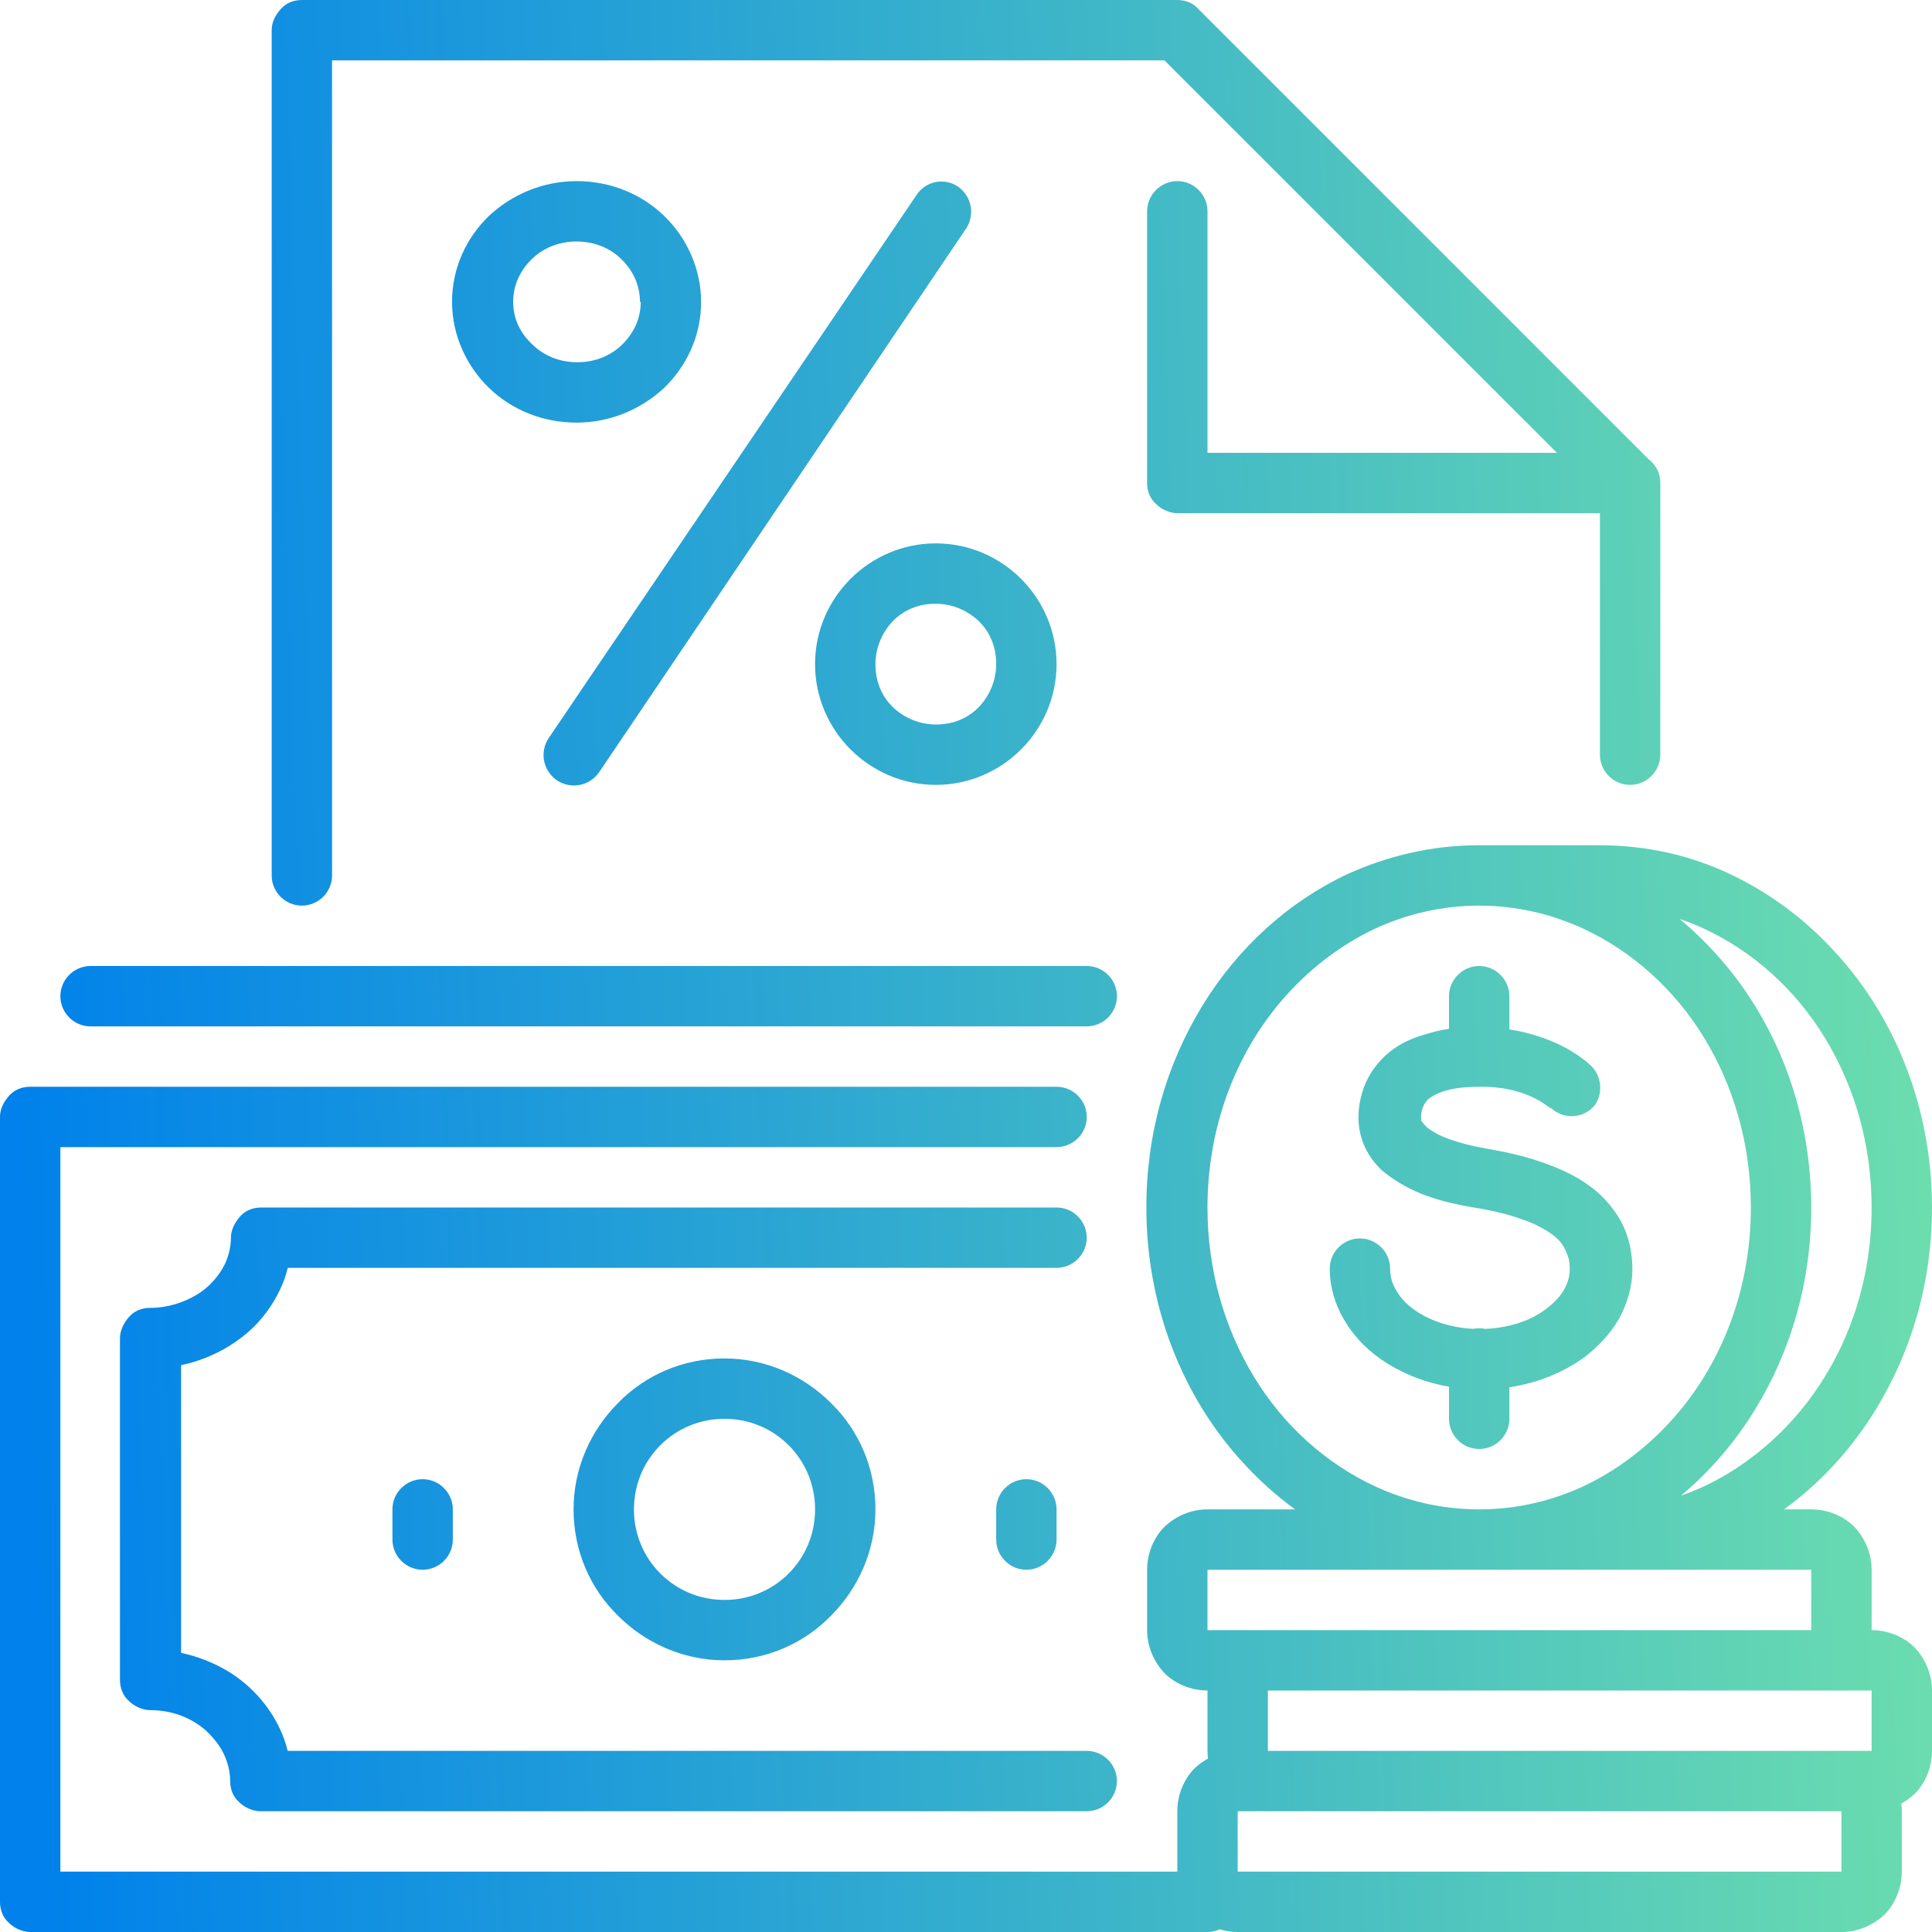 <svg width="88" height="88" viewBox="0 0 88 88" fill="none" xmlns="http://www.w3.org/2000/svg">
<path fill-rule="evenodd" clip-rule="evenodd" d="M15.125 39.875V2.75H53.041L70.916 20.625H55V9.625C55 8.869 54.381 8.25 53.625 8.25C52.869 8.25 52.25 8.869 52.25 9.625V22C52.25 22.378 52.388 22.722 52.663 22.962C52.903 23.203 53.281 23.375 53.625 23.375H72.875V34.375C72.875 35.131 73.494 35.75 74.25 35.75C75.006 35.75 75.625 35.131 75.625 34.375V22C75.625 21.706 75.542 21.432 75.375 21.212C75.293 21.096 75.195 20.994 75.083 20.908L54.587 0.413C54.347 0.138 54.003 8.47688e-06 53.625 8.47688e-06H13.75C13.372 8.47688e-06 13.028 0.138 12.787 0.413C12.547 0.688 12.375 0.997 12.375 1.375V39.875C12.375 40.631 12.994 41.25 13.75 41.25C14.506 41.25 15.125 40.631 15.125 39.875ZM4.125 46.75H49.5C50.256 46.75 50.875 46.131 50.875 45.375C50.875 44.619 50.256 44 49.5 44H4.125C3.369 44 2.75 44.619 2.75 45.375C2.75 46.131 3.369 46.75 4.125 46.75ZM56.375 88C56.095 88 55.82 87.958 55.56 87.88C55.389 87.957 55.199 88 55 88H1.375C1.031 88 0.653 87.828 0.412 87.588C0.138 87.347 0 87.003 0 86.625V50.875C0 50.497 0.172 50.188 0.412 49.913C0.653 49.638 0.997 49.5 1.375 49.5H48.125C48.881 49.5 49.5 50.119 49.5 50.875C49.5 51.631 48.881 52.25 48.125 52.25H2.75V85.25L53.625 85.25V82.5C53.625 81.744 53.934 81.022 54.416 80.541C54.598 80.371 54.802 80.222 55.022 80.101C55.008 79.986 55 79.869 55 79.75V77C54.244 77 53.522 76.691 53.041 76.209C52.559 75.694 52.25 75.006 52.25 74.25V71.5C52.25 70.744 52.559 70.022 53.041 69.541C53.556 69.059 54.244 68.75 55 68.75H58.988C58.133 68.129 57.341 67.417 56.615 66.619C53.865 63.628 52.215 59.503 52.215 55C52.215 51.597 53.143 48.469 54.759 45.822C56.374 43.175 58.677 41.078 61.393 39.806C63.215 38.981 65.243 38.5 67.34 38.5H72.84C74.971 38.5 76.965 38.947 78.787 39.806C80.609 40.666 82.224 41.869 83.599 43.381C86.349 46.372 87.999 50.497 87.999 55C87.999 58.403 87.071 61.531 85.456 64.178C84.35 65.989 82.923 67.542 81.263 68.75H82.5C83.256 68.75 83.978 69.059 84.459 69.541C84.941 70.056 85.25 70.744 85.25 71.5V74.25C86.006 74.25 86.728 74.559 87.209 75.041C87.691 75.556 88 76.244 88 77V79.75C88 80.506 87.691 81.228 87.209 81.709C87.027 81.879 86.823 82.028 86.603 82.149C86.617 82.264 86.625 82.381 86.625 82.5V85.25C86.625 86.006 86.316 86.728 85.834 87.209C85.319 87.691 84.631 88 83.875 88H56.375ZM62.596 42.316C64.074 41.628 65.69 41.25 67.374 41.25C69.059 41.25 70.674 41.628 72.152 42.316C74.352 43.347 76.277 45.066 77.618 47.266C78.959 49.466 79.749 52.112 79.749 55C79.749 58.85 78.34 62.288 76.071 64.763C74.937 66 73.596 66.997 72.152 67.684C70.674 68.372 69.059 68.75 67.374 68.75C65.69 68.75 64.074 68.372 62.596 67.684C60.396 66.653 58.471 64.934 57.13 62.734C55.79 60.534 54.999 57.888 54.999 55C54.999 51.15 56.409 47.712 58.677 45.237C59.812 44 61.152 43.003 62.596 42.316ZM79.956 64.178C79.032 65.691 77.885 67.023 76.564 68.126C76.934 67.997 77.297 67.85 77.652 67.684C79.096 66.997 80.437 66 81.571 64.763C83.84 62.288 85.249 58.85 85.249 55C85.249 52.112 84.459 49.466 83.118 47.266C81.777 45.066 79.852 43.347 77.652 42.316C77.278 42.141 76.894 41.987 76.503 41.854C77.066 42.321 77.599 42.83 78.099 43.381C80.849 46.372 82.499 50.497 82.499 55C82.499 58.403 81.571 61.531 79.956 64.178ZM55 71.5H67.374H72.874H82.5V74.25H57.75H55V71.5ZM57.75 77H82.5H85.25V79.75H83.875H57.75V77ZM83.875 82.5H57.75H56.375V85.25H83.875V82.5ZM48.124 55H11.893C11.515 55 11.171 55.138 10.931 55.413C10.69 55.688 10.518 56.031 10.518 56.375C10.518 56.788 10.415 57.2 10.243 57.578C9.968 58.128 9.521 58.644 8.937 58.988C8.352 59.331 7.63 59.572 6.84 59.572C6.462 59.572 6.118 59.709 5.877 59.984C5.637 60.259 5.465 60.603 5.465 60.947V76.519C5.465 76.897 5.602 77.241 5.877 77.481C6.118 77.722 6.496 77.894 6.84 77.894C7.871 77.894 8.799 78.272 9.452 78.891C9.762 79.2 10.037 79.544 10.209 79.922C10.38 80.3 10.484 80.713 10.484 81.125C10.484 81.503 10.621 81.847 10.896 82.088C11.137 82.328 11.515 82.5 11.859 82.5H49.499C50.255 82.5 50.874 81.881 50.874 81.125C50.874 80.369 50.255 79.75 49.499 79.75H13.104C13.02 79.404 12.903 79.069 12.752 78.753C12.237 77.653 11.412 76.759 10.415 76.141C9.757 75.746 9.029 75.449 8.249 75.286V62.181C9.428 61.936 10.494 61.386 11.343 60.638C11.927 60.122 12.409 59.469 12.752 58.747C12.904 58.428 13.023 58.096 13.107 57.75H48.124C48.88 57.75 49.499 57.131 49.499 56.375C49.499 55.619 48.88 55 48.124 55ZM35.922 71.672C36.678 70.916 37.125 69.884 37.125 68.75C37.125 67.616 36.678 66.584 35.922 65.828C35.166 65.072 34.134 64.625 33 64.625C31.866 64.625 30.834 65.072 30.078 65.828C29.322 66.584 28.875 67.616 28.875 68.75C28.875 69.884 29.322 70.916 30.078 71.672C30.834 72.428 31.866 72.875 33 72.875C34.134 72.875 35.166 72.428 35.922 71.672ZM37.847 63.903C39.119 65.141 39.875 66.859 39.875 68.75C39.875 70.641 39.084 72.359 37.847 73.597C36.609 74.869 34.891 75.625 33 75.625C31.109 75.625 29.391 74.834 28.153 73.597C26.881 72.359 26.125 70.641 26.125 68.75C26.125 66.859 26.916 65.141 28.153 63.903C29.391 62.631 31.109 61.875 33 61.875C34.891 61.875 36.609 62.666 37.847 63.903ZM17.875 68.75V70.125C17.875 70.881 18.494 71.5 19.25 71.5C20.006 71.5 20.625 70.881 20.625 70.125V68.75C20.625 67.994 20.006 67.375 19.25 67.375C18.494 67.375 17.875 67.994 17.875 68.75ZM45.375 70.125V68.75C45.375 67.994 45.994 67.375 46.75 67.375C47.506 67.375 48.125 67.994 48.125 68.75V70.125C48.125 70.881 47.506 71.5 46.75 71.5C45.994 71.5 45.375 70.881 45.375 70.125ZM24.992 33.619L41.732 8.903C42.145 8.25 43.004 8.078 43.623 8.491C44.276 8.938 44.414 9.797 44.001 10.416L27.295 35.166C26.848 35.819 25.989 35.956 25.37 35.544C24.717 35.097 24.579 34.237 24.992 33.619ZM29.184 13.75C29.184 14.506 28.874 15.159 28.359 15.675C27.843 16.191 27.121 16.5 26.296 16.5C25.471 16.5 24.749 16.191 24.234 15.675C23.684 15.159 23.374 14.506 23.374 13.75C23.374 12.994 23.684 12.341 24.199 11.825C24.715 11.309 25.437 11 26.262 11C27.087 11 27.809 11.309 28.324 11.825C28.84 12.341 29.149 12.994 29.149 13.75H29.184ZM31.934 13.75C31.934 12.238 31.28 10.828 30.249 9.831C29.218 8.834 27.809 8.25 26.262 8.25C24.715 8.25 23.305 8.869 22.274 9.831C21.243 10.828 20.59 12.203 20.59 13.75C20.59 15.262 21.243 16.672 22.274 17.669C23.305 18.666 24.715 19.25 26.262 19.25C27.809 19.25 29.218 18.631 30.249 17.669C31.28 16.672 31.934 15.297 31.934 13.75ZM44.584 32.209C45.066 31.694 45.375 31.006 45.375 30.25C45.375 29.459 45.1 28.806 44.584 28.291C44.069 27.809 43.381 27.5 42.625 27.5C41.834 27.5 41.181 27.775 40.666 28.291C40.184 28.806 39.875 29.494 39.875 30.25C39.875 31.041 40.15 31.694 40.666 32.209C41.181 32.691 41.869 33 42.625 33C43.416 33 44.069 32.725 44.584 32.209ZM46.51 26.366C47.506 27.363 48.125 28.738 48.125 30.25C48.125 31.762 47.506 33.138 46.51 34.134C45.513 35.131 44.138 35.75 42.625 35.75C41.113 35.75 39.738 35.131 38.741 34.134C37.744 33.138 37.125 31.762 37.125 30.25C37.125 28.738 37.744 27.363 38.741 26.366C39.738 25.369 41.113 24.75 42.625 24.75C44.138 24.75 45.513 25.369 46.51 26.366ZM71.087 47.609C71.912 48.022 72.393 48.469 72.462 48.537C73.012 49.053 73.012 49.947 72.565 50.428C72.026 50.967 71.19 50.978 70.639 50.461L70.606 50.497C70.606 50.462 70.572 50.428 70.503 50.394C70.492 50.386 70.48 50.378 70.468 50.37L70.426 50.34C70.321 50.266 70.168 50.158 69.953 50.05C69.437 49.775 68.612 49.5 67.478 49.5C66.722 49.5 66.171 49.569 65.759 49.706C65.347 49.844 65.14 49.981 65.003 50.119C64.982 50.149 64.962 50.177 64.942 50.203L64.942 50.203L64.942 50.204C64.896 50.266 64.855 50.321 64.831 50.394C64.762 50.531 64.728 50.703 64.728 50.909C64.728 50.978 64.728 51.047 64.762 51.081C64.775 51.094 64.787 51.111 64.803 51.133L64.803 51.133C64.831 51.17 64.869 51.222 64.934 51.287C65.106 51.459 65.518 51.734 66.171 51.94C66.584 52.078 67.1 52.215 67.718 52.319C68.509 52.456 69.334 52.628 70.125 52.903C70.95 53.178 71.74 53.522 72.428 54.037C72.909 54.381 73.322 54.828 73.665 55.344C74.112 56.031 74.353 56.89 74.353 57.819C74.353 58.609 74.112 59.4 73.734 60.087C73.356 60.74 72.806 61.325 72.187 61.806C71.224 62.509 70.043 62.995 68.75 63.19V64.625C68.75 65.381 68.131 66 67.375 66C66.619 66 66 65.381 66 64.625V63.161C65.19 63.023 64.437 62.771 63.765 62.425C62.665 61.875 61.772 61.084 61.187 60.053C60.809 59.4 60.568 58.609 60.568 57.784C60.568 57.028 61.187 56.409 61.943 56.409C62.7 56.409 63.318 57.028 63.318 57.784C63.318 58.094 63.387 58.403 63.559 58.712C63.731 59.022 63.971 59.331 64.35 59.606C65.012 60.111 65.993 60.471 67.106 60.527C67.193 60.509 67.283 60.5 67.375 60.5C67.472 60.5 67.566 60.51 67.657 60.529C68.484 60.496 69.224 60.297 69.85 59.984C70.503 59.64 71.018 59.159 71.259 58.712C71.431 58.403 71.5 58.094 71.5 57.784C71.5 57.544 71.465 57.337 71.397 57.165C71.328 56.994 71.259 56.822 71.156 56.684C70.95 56.375 70.572 56.1 70.09 55.859C69.781 55.687 69.368 55.55 68.956 55.412C68.406 55.24 67.787 55.103 67.134 55C66.309 54.862 65.587 54.69 64.934 54.45C64.281 54.209 63.731 53.9 63.215 53.522C62.871 53.281 62.596 52.972 62.356 52.594C62.047 52.112 61.875 51.494 61.875 50.909C61.875 50.325 62.012 49.672 62.322 49.087C62.631 48.503 63.112 47.987 63.731 47.609C64.143 47.369 64.59 47.197 65.106 47.059C65.385 46.971 65.683 46.908 66 46.865V45.375C66 44.619 66.619 44 67.375 44C68.131 44 68.75 44.619 68.75 45.375V46.888C69.711 47.036 70.49 47.323 71.087 47.609ZM70.623 50.445L70.623 50.444L70.606 50.462L70.623 50.445Z" fill="url(#paint0_linear_2684_5587)"/>
<defs>
<linearGradient id="paint0_linear_2684_5587" x1="0.156" y1="37.223" x2="88.052" y2="34.095" gradientUnits="userSpaceOnUse">
<stop stop-color="#0081EB"/>
<stop offset="1" stop-color="#6DDEAE"/>
</linearGradient>
</defs>
</svg>
